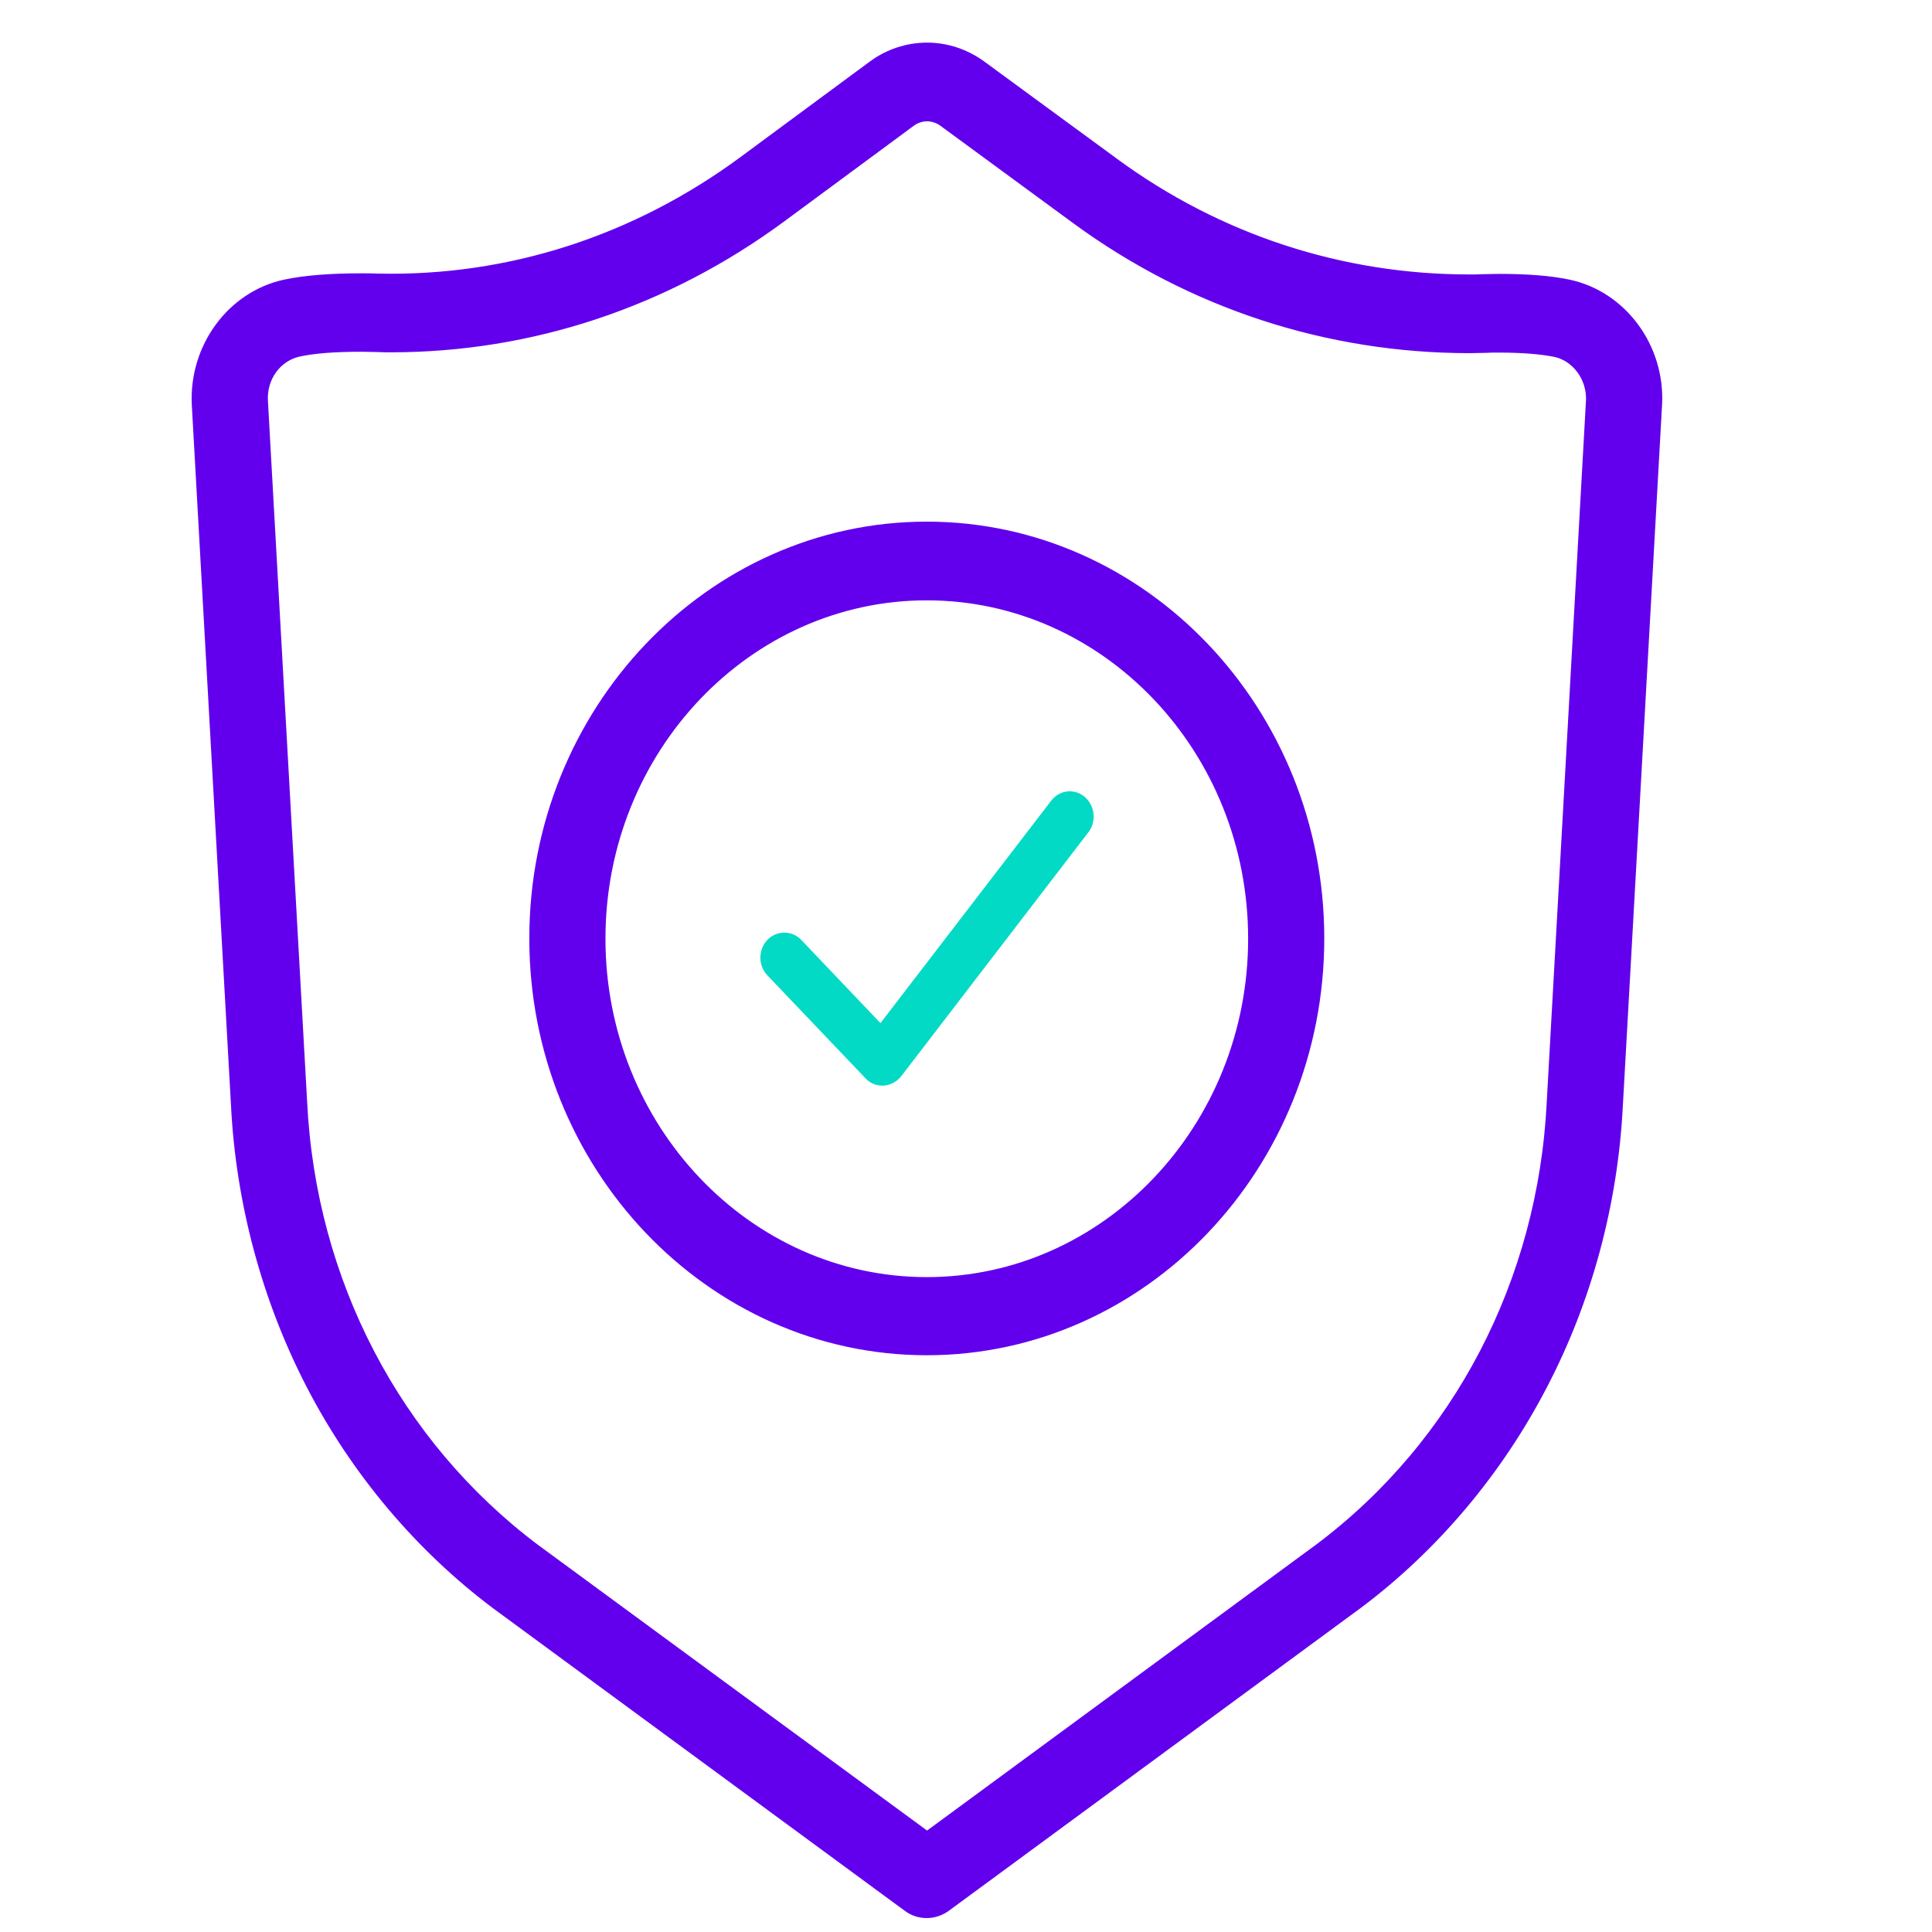 <?xml version="1.0" encoding="utf-8"?>
<!-- Generator: Adobe Illustrator 25.2.1, SVG Export Plug-In . SVG Version: 6.00 Build 0)  -->
<svg version="1.1" id="Layer_1" xmlns="http://www.w3.org/2000/svg" xmlns:xlink="http://www.w3.org/1999/xlink" x="0px" y="0px"
	 viewBox="0 0 68 68" style="enable-background:new 0 0 68 68;" xml:space="preserve">
<style type="text/css">
	.st0{fill:#6200EE;stroke:#6200EE;stroke-miterlimit:10;}
	.st1{fill:#03DAC5;}
</style>
<g id="_x37_">
	<g>
		<path class="st0" d="M32.62,67.01c-0.17,0-0.34-0.05-0.48-0.16L17.66,56.21c-2.64-1.98-4.85-4.6-6.4-7.58
			c-1.55-2.98-2.46-6.35-2.63-9.74L7.25,14.22c-0.09-1.85,1.13-3.52,2.86-3.89c0.66-0.14,1.53-0.21,2.61-0.21c0.2,0,0.4,0,0.6,0.01
			c4.67,0.1,9.19-1.36,13.04-4.2l4.55-3.36C31.41,2.2,32.01,2,32.63,2c0.62,0,1.21,0.2,1.72,0.57L39.03,6
			c3.71,2.72,8.1,4.16,12.69,4.16c0.16,0,0.32,0,0.49-0.01c0.18,0,0.37-0.01,0.55-0.01c0.96,0,1.76,0.06,2.37,0.19
			c1.73,0.36,2.97,2.04,2.87,3.89l-1.38,24.67c-0.17,3.39-1.07,6.75-2.63,9.73c-1.55,2.98-3.76,5.6-6.39,7.57L33.1,66.85
			C32.96,66.95,32.79,67.01,32.62,67.01z M12.72,11.88c-0.96,0-1.73,0.06-2.27,0.18c-0.93,0.2-1.57,1.07-1.52,2.06l1.38,24.67
			c0.31,6.42,3.35,12.24,8.32,15.98l14,10.28l14-10.29c4.97-3.73,8-9.55,8.31-15.96l1.38-24.67c0.05-0.98-0.61-1.87-1.52-2.06
			c-0.5-0.1-1.18-0.16-2.04-0.16c-0.17,0-0.34,0-0.51,0.01c-0.17,0-0.35,0.01-0.52,0.01c-4.94,0-9.66-1.55-13.65-4.47l-4.69-3.44
			c-0.22-0.16-0.49-0.25-0.76-0.25c-0.27,0-0.54,0.09-0.76,0.25l-4.55,3.36c-4.01,2.96-8.7,4.52-13.56,4.52
			c-0.16,0-0.32,0-0.48-0.01C13.09,11.89,12.9,11.88,12.72,11.88z"/>
	</g>
	<g>
		<path class="st0" d="M32.62,47.2c-7.44,0-13.49-6.36-13.49-14.17s6.05-14.17,13.49-14.17s13.49,6.36,13.49,14.17
			S40.06,47.2,32.62,47.2z M32.62,20.63c-6.51,0-11.81,5.57-11.81,12.41c0,6.84,5.3,12.41,11.81,12.41
			c6.51,0,11.81-5.57,11.81-12.41C44.43,26.19,39.13,20.63,32.62,20.63z"/>
	</g>
	<g>
		<path class="st1" d="M31.05,38.21c-0.22,0-0.44-0.09-0.59-0.26l-3.45-3.62c-0.33-0.34-0.33-0.9,0-1.25c0.33-0.34,0.86-0.34,1.19,0
			l2.79,2.93l6.01-7.83c0.29-0.38,0.82-0.44,1.18-0.13c0.36,0.31,0.42,0.86,0.13,1.24l-6.59,8.59c-0.15,0.19-0.37,0.31-0.61,0.33
			C31.08,38.21,31.07,38.21,31.05,38.21z"/>
	</g>
</g>
</svg>
